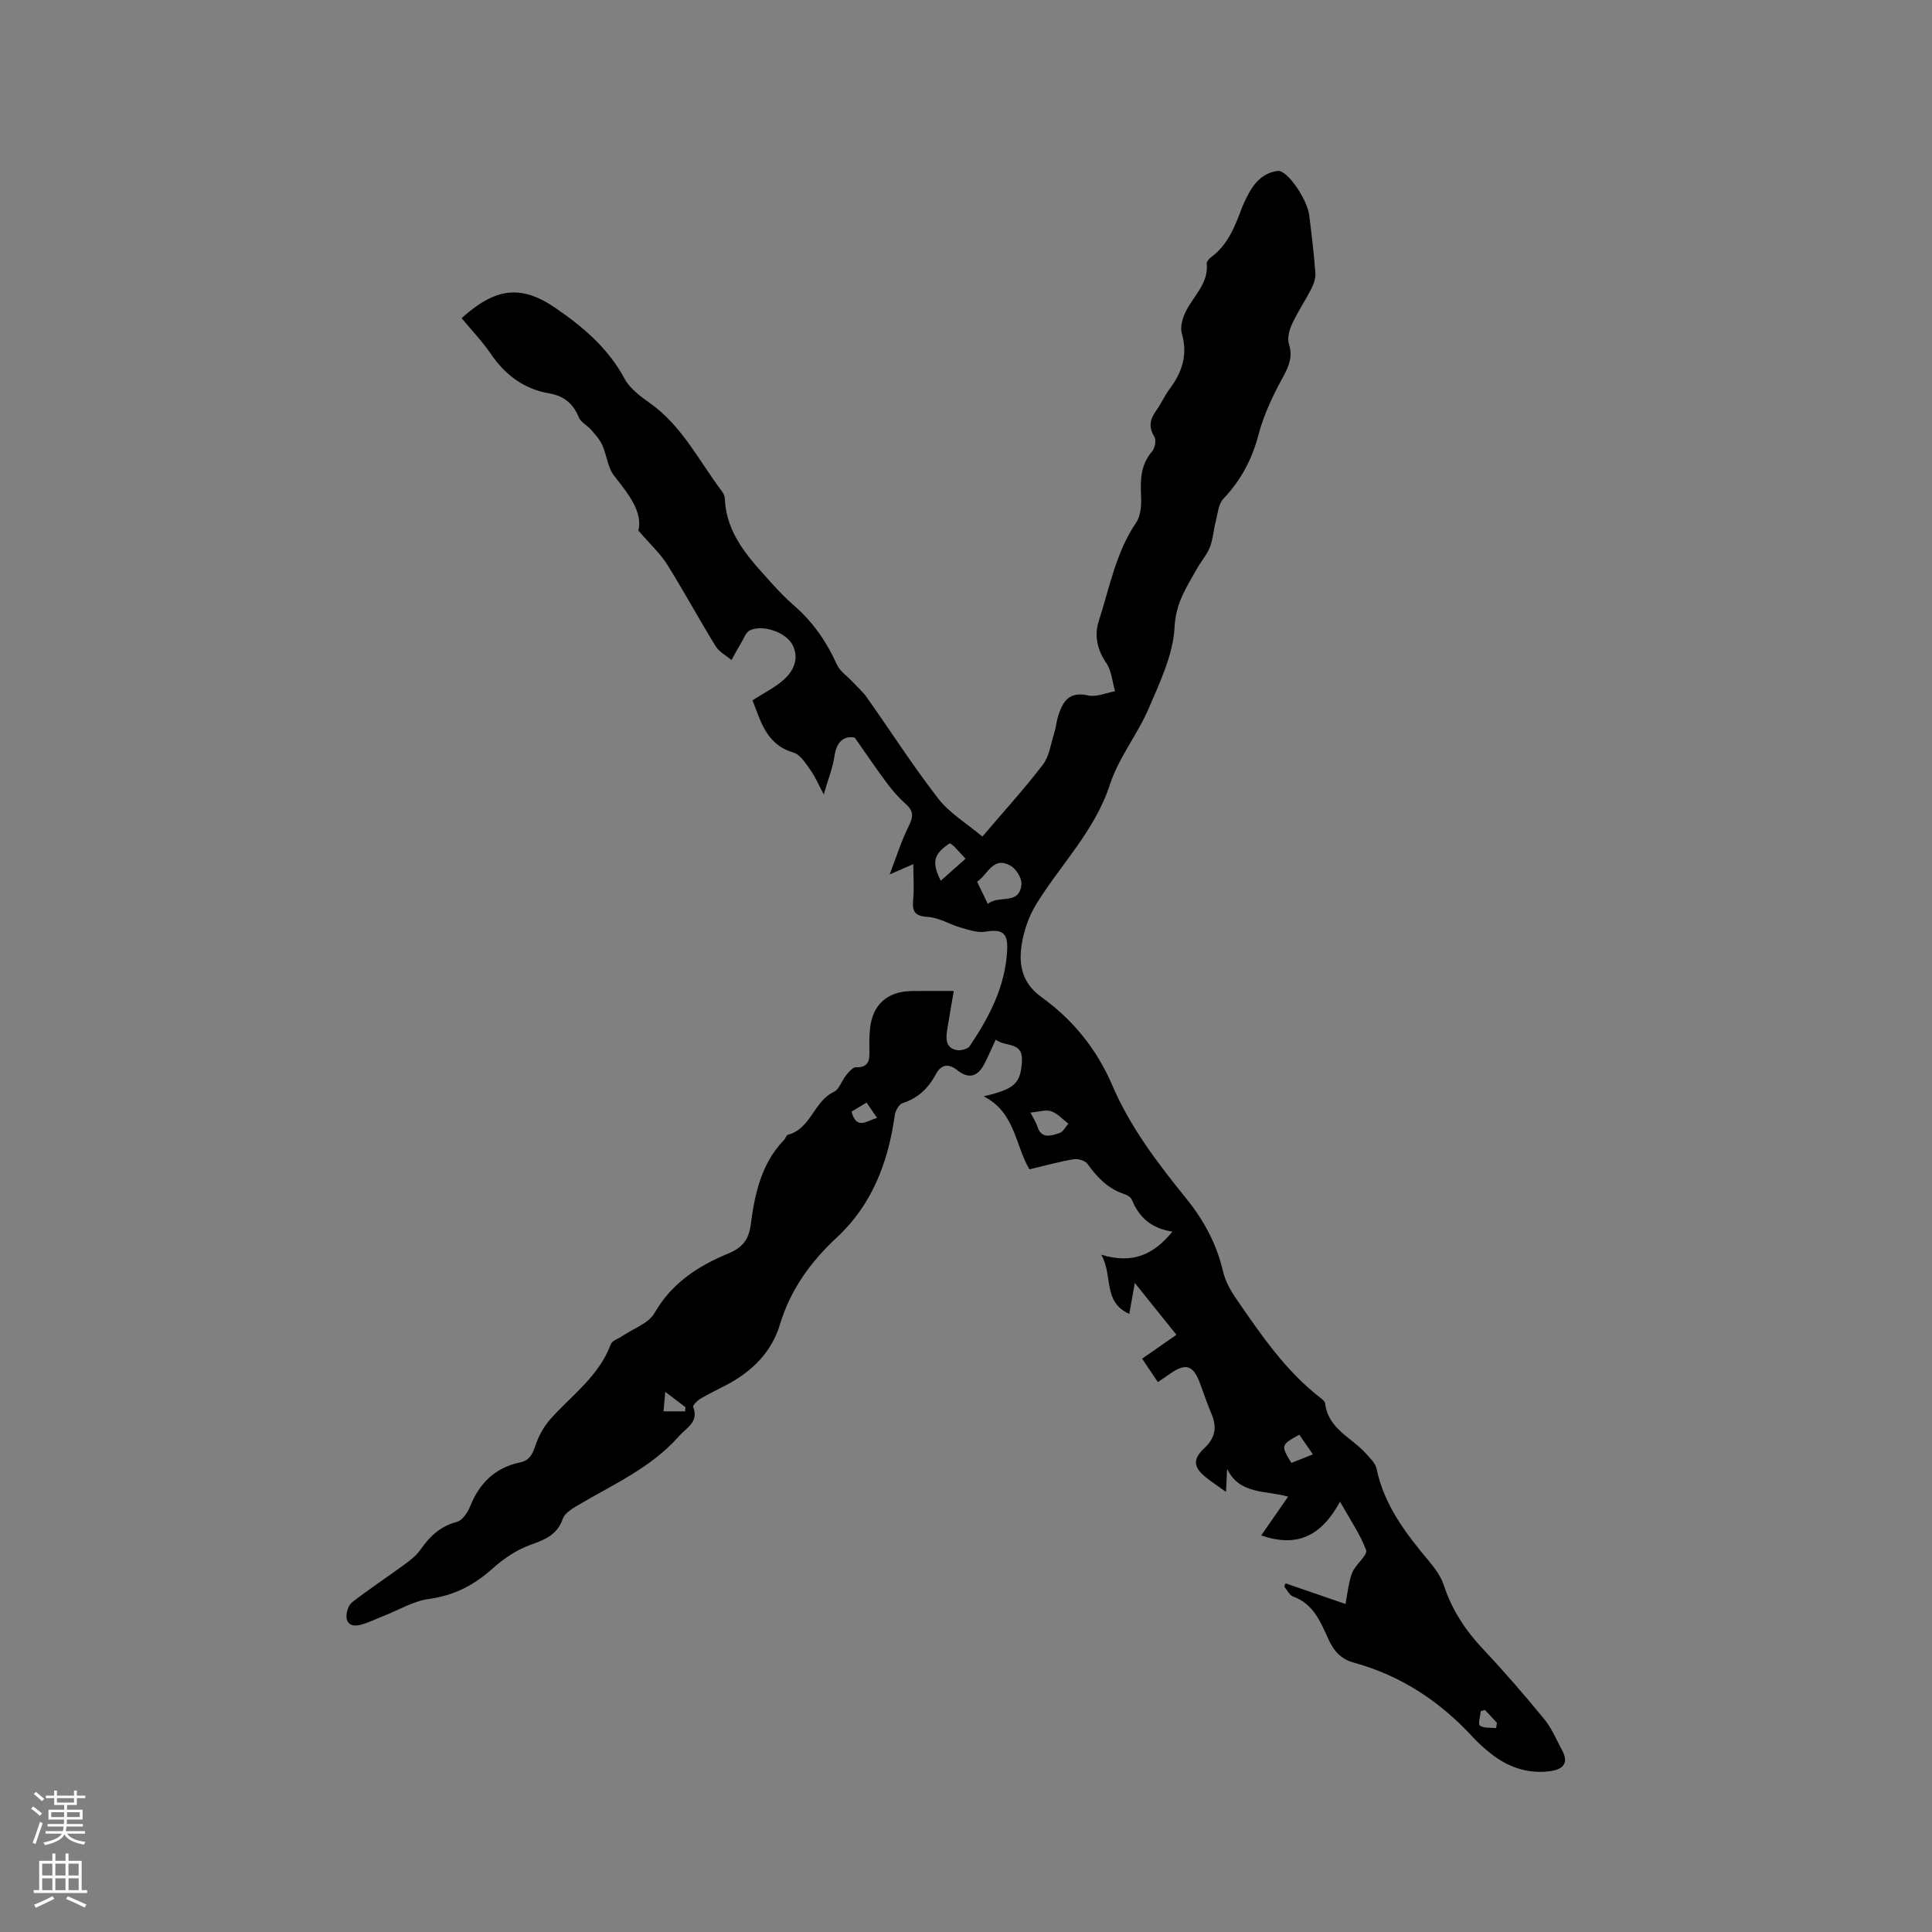 <svg enable-background="new 0 0 400 400" viewBox="0 0 400 400" xmlns="http://www.w3.org/2000/svg"><rect x="0" y="0" width="400" height="400" fill="#808080" stroke="none"/><path d="m266.17 327.82c3.99 1.37 7.98 2.74 12.41 4.27.34-1.95.5-3.17.77-4.36.21-.91.42-1.86.87-2.65.84-1.46 2.96-3.23 2.62-4.15-1.21-3.24-3.24-6.18-5.4-10.02-3.92 7.17-8.91 9.53-16.32 6.98 1.95-2.81 3.7-5.34 5.57-8.03-4.64-1.32-10.06-.38-12.63-5.75-.07 1.43-.14 2.86-.23 4.77-1.64-1.19-3.04-2.09-4.32-3.14-2.49-2.06-2.54-3.72-.14-5.94 2.13-1.98 2.65-4.19 1.53-6.88-.86-2.05-1.6-4.15-2.35-6.24-1.46-4.08-3.01-4.61-6.42-2.18-.68.49-1.38.95-2.4 1.65-1.08-1.6-2.11-3.13-3.27-4.85 2.65-1.84 5.15-3.58 7.11-4.94-2.78-3.46-5.46-6.81-8.62-10.74-.42 2.38-.74 4.14-1.14 6.41-5.58-2.5-3.32-7.94-5.81-12.26 6.52 2.01 10.89-.05 14.74-4.78-4.29-.63-6.92-2.92-8.41-6.62-.2-.49-.91-.93-1.47-1.11-3.4-1.1-5.68-3.46-7.7-6.28-.49-.68-1.96-1.13-2.85-.98-3.02.51-5.98 1.34-9.18 2.1-2.98-5.07-2.96-11.83-9.48-15.12 6.54-1.5 7.69-2.73 7.93-7.34.21-4.06-3.44-2.82-5.43-4.39-.86 1.85-1.55 3.47-2.36 5.03-1.36 2.66-3.27 3.16-5.57 1.31-1.88-1.52-3.39-1.15-4.42.75-1.58 2.93-3.67 5.02-6.94 6.05-.75.24-1.49 1.63-1.62 2.58-1.36 9.67-4.68 18.44-11.96 25.21-5.48 5.09-9.63 10.83-11.82 18.09-1.73 5.73-5.83 9.74-11.11 12.5-1.78.93-3.61 1.79-5.34 2.82-.64.38-1.62 1.37-1.49 1.72 1.19 3.14-1.39 4.27-2.92 6.01-5.83 6.62-13.78 10.07-21.14 14.44-1.13.67-2.55 1.56-2.93 2.66-1.15 3.35-3.66 4.34-6.7 5.42-2.87 1.03-5.62 2.9-7.91 4.96-3.83 3.43-7.95 5.55-13.14 6.25-3.22.44-6.25 2.3-9.37 3.52-1.56.61-3.07 1.37-4.67 1.81-1.43.4-2.97.17-3.01-1.71-.02-1 .45-2.39 1.2-2.96 3.52-2.72 7.24-5.18 10.83-7.81 1.18-.87 2.41-1.81 3.24-2.99 1.94-2.76 4.11-4.92 7.57-5.81 1.13-.29 2.24-1.9 2.74-3.16 1.93-4.86 5.18-8.07 10.35-9.16 1.91-.4 2.58-1.64 3.17-3.43.66-2.01 1.77-4.02 3.17-5.59 4.42-4.94 10.02-8.87 12.46-15.45.28-.76 1.57-1.14 2.39-1.7 2.28-1.56 5.44-2.61 6.67-4.77 3.56-6.21 9.01-9.72 15.23-12.3 2.87-1.19 4.26-2.8 4.67-5.9.84-6.43 2.17-12.75 6.95-17.68.29-.3.43-.93.74-1.01 4.79-1.22 5.36-6.95 9.55-8.9 1.1-.51 1.58-2.27 2.47-3.36.57-.7 1.39-1.74 2.07-1.72 2.42.08 2.86-1.19 2.81-3.17-.04-1.59-.05-3.19.11-4.77.5-5 3.56-7.77 8.62-7.85 2.74-.04 5.48-.01 8.73-.01-.51 2.97-.97 5.52-1.37 8.08-.28 1.75-.34 3.61 1.82 4.13.86.21 2.4-.14 2.83-.77 4.06-6.02 7.39-12.36 7.77-19.85.18-3.59-.94-4.45-4.46-3.87-1.6.26-3.41-.33-5.04-.8-2.36-.68-4.63-2.13-6.99-2.26-3.02-.17-3.17-1.51-2.95-3.86.2-2.15.02-4.34.01-7.06-2.03.88-3.07 1.33-4.89 2.13 1.42-3.71 2.4-6.92 3.89-9.88.95-1.9 1.18-3.17-.53-4.67-1.42-1.25-2.7-2.71-3.84-4.23-2.17-2.89-4.19-5.89-6.76-9.55-1.85-.34-3.67.4-4.17 3.74-.39 2.56-1.38 5.04-2.24 8.02-1.1-2.04-1.78-3.7-2.8-5.11-.97-1.35-2.08-3.14-3.47-3.55-5.66-1.66-6.75-6.47-8.49-10.82 2.29-1.47 4.58-2.6 6.43-4.22 2.08-1.83 3.26-4.39 1.93-7.13-1.33-2.75-6.21-4.4-8.9-3.13-.83.39-1.26 1.69-1.82 2.62-.69 1.15-1.33 2.34-1.98 3.52-1.11-.94-2.56-1.67-3.28-2.85-3.44-5.59-6.57-11.38-10.05-16.94-1.4-2.24-3.43-4.08-5.95-7.01.93-3.81-1.98-7.5-5.02-11.34-1.34-1.7-1.52-4.28-2.45-6.35-.53-1.18-1.47-2.2-2.34-3.2-.79-.91-2.12-1.54-2.53-2.56-1.14-2.83-3.09-4.43-6.02-4.93-5.32-.91-9.2-3.81-12.21-8.23-1.78-2.61-4.01-4.92-6.03-7.37 6.94-6.23 12.21-7.09 19.52-2.05 5.74 3.96 10.85 8.31 14.23 14.6 1.09 2.03 3.25 3.63 5.2 5.01 6.72 4.74 10.22 12.05 14.99 18.35.3.4.54.96.56 1.46.31 7.53 5.2 12.51 9.81 17.63 1.42 1.57 2.9 3.11 4.5 4.49 3.92 3.39 6.75 7.5 8.88 12.21.64 1.41 2.16 2.42 3.27 3.61.99 1.06 2.1 2.03 2.93 3.2 4.94 6.99 9.57 14.22 14.81 20.98 2.34 3.01 5.86 5.1 9.12 7.84 4.38-5.14 8.66-9.84 12.51-14.86 1.34-1.75 1.65-4.3 2.35-6.51.38-1.21.48-2.5.87-3.71.94-2.93 2.28-5.02 6.12-4.14 1.72.4 3.74-.53 5.62-.86-.57-1.97-.71-4.24-1.81-5.84-1.93-2.8-2.51-5.78-1.55-8.74 2.24-6.89 3.51-14.15 7.73-20.35.96-1.41 1.11-3.63 1.02-5.44-.16-3.37-.12-6.51 2.27-9.27.6-.69.91-2.38.48-3.06-1.31-2.08-.85-3.7.43-5.49.98-1.37 1.66-2.97 2.67-4.32 2.62-3.49 3.88-7.13 2.58-11.58-.39-1.33.16-3.17.82-4.52 1.58-3.26 4.75-5.79 4.34-9.95-.04-.4.46-.97.86-1.27 3.63-2.66 5.07-6.65 6.56-10.62.04-.1.08-.2.13-.29 1.47-3.26 3.19-6.46 7.12-6.99 1.98-.27 6.13 5.85 6.55 9.18.5 3.99.98 7.99 1.28 12 .08 1.06-.36 2.27-.87 3.26-1.25 2.45-2.81 4.75-3.96 7.24-.58 1.24-1.03 2.94-.65 4.15.82 2.62.03 4.52-1.21 6.8-2.05 3.76-3.97 7.73-5.05 11.84-1.35 5.19-3.65 9.55-7.32 13.41-1.04 1.09-1.16 3.09-1.58 4.71-.46 1.75-.55 3.63-1.2 5.29-.6 1.55-1.78 2.88-2.61 4.35-2.16 3.82-4.46 7.17-4.71 12.2-.28 5.69-3.02 11.4-5.34 16.82s-6.24 10.24-8.04 15.78c-3.13 9.64-10.22 16.56-15.29 24.84-1.35 2.21-2.3 4.8-2.81 7.35-.92 4.55-.4 8.72 3.91 11.82 6.56 4.71 11.48 10.81 14.7 18.32 3.71 8.65 9.38 16.09 15.25 23.34 3.67 4.53 6.32 9.42 7.65 15.11.46 1.99 1.52 3.94 2.7 5.64 5.1 7.42 10.17 14.89 17.4 20.52.41.32.99.74 1.04 1.16.61 5.35 5.54 7.12 8.53 10.5.82.93 1.89 1.92 2.12 3.04 1.58 7.68 6.17 13.56 11.02 19.36 1.2 1.44 2.35 3.09 2.93 4.84 1.65 5.04 4.43 9.26 8.05 13.11 4.43 4.71 8.67 9.61 12.76 14.61 1.55 1.9 2.52 4.29 3.7 6.49 1.54 2.88-.27 3.95-2.63 4.25-4.65.58-8.78-.9-12.38-3.83-1.23-1-2.44-2.06-3.51-3.23-6.8-7.41-14.91-12.76-24.65-15.43-2.62-.72-4.07-2.33-5.16-4.66-1.69-3.62-3.1-7.49-7.42-9.03-.75-.27-1.21-1.34-1.81-2.04.04-.23.16-.46.27-.68zm-61.65-140.66c2.24-1.98 6.54.41 6.96-4.09.11-1.24-1.11-3.19-2.27-3.84-3.64-2.04-4.67 1.84-6.91 3.32.73 1.5 1.36 2.81 2.22 4.61zm8.83 43.19c.75 1.47 1.18 2.1 1.39 2.79.83 2.76 2.87 2.01 4.61 1.45.75-.24 1.24-1.27 1.84-1.94-1.16-.89-2.21-2.1-3.53-2.57-1.07-.4-2.46.1-4.31.27zm-18.58-48c1.83-1.62 3.44-3.05 5.13-4.55-.9-.98-1.59-1.76-2.31-2.51-.28-.29-.63-.5-.92-.71-3.37 2.21-3.84 3.88-1.9 7.77zm74.24 114.69c-3.83 2.11-3.86 2.21-1.64 5.84 1.39-.55 2.81-1.12 4.45-1.77-1.05-1.53-1.94-2.81-2.81-4.07zm-89.6-68.76c-1.15.69-2.1 1.26-3.11 1.87 1.04 3.86 3.09 1.94 5.29 1.29-.83-1.19-1.46-2.1-2.18-3.16zm-41.67 59.89c-.16 1.74-.26 2.89-.37 4.03h4.48c.02-.29.04-.57.06-.86-1.16-.88-2.31-1.75-4.17-3.17zm172.02 69.61c.05-.37.11-.73.16-1.1-.82-.88-1.64-1.76-2.46-2.64-.29.07-.58.14-.88.2-.09 1.05-.61 2.72-.18 3.03.84.58 2.21.39 3.36.51z" fill="#010000"/><g fill="#fbfafc"><path d="m6.44 374.46.42-.45c.65.47 1.27.95 1.85 1.44l-.45.49c-.65-.56-1.25-1.06-1.82-1.48m.93 7.33-.63-.26c.55-1.36 1.05-2.8 1.52-4.33.19.1.38.19.59.27-.46 1.29-.95 2.73-1.48 4.32m-.38-10.38.44-.42c.43.34 1.01.82 1.74 1.44l-.49.49c-.53-.51-1.09-1.01-1.69-1.51m2.5.35h1.72v-1.04h.59v1.04h3.52v-1.04h.59v1.04h1.75v.53h-1.75v1.42h-2.03v.97h3.22v2.03h-3.24c0 .35-.01.66-.03.93h3.32v.53h-3.37c-.03.27-.08.58-.15.94h3.96v.53h-3.71c.67.92 1.93 1.48 3.79 1.68-.13.24-.23.44-.29.59-2.13-.38-3.48-1.08-4.04-2.12-.43.97-1.77 1.72-4.03 2.23-.09-.19-.2-.37-.33-.55 2.1-.42 3.37-1.03 3.81-1.83h-3.36v-.53h3.58c.08-.29.13-.61.16-.94h-3.33v-.53h3.39c.02-.27.04-.58.04-.93h-3.23v-2.03h3.25v-.97h-2.07v-1.42h-1.73zm1.12 3.44v1h2.65c.01-.3.02-.44.01-.4v-.25-.35zm1.19-2h3.52v-.91h-3.52zm4.71 2h-2.63v.59c0 .15-.01.28-.01.4h2.64z"/><path d="m13.56 383.74h.63v1.52h2.72v6.07h1.13v.6h-11.06v-.6h1.13v-6.07h2.73v-1.52h.63v1.52h2.1v-1.52zm-2.69 8.83.38.56c-1.24.63-2.53 1.25-3.85 1.85-.1-.21-.21-.42-.34-.63 1.36-.55 2.63-1.15 3.81-1.78m-2.13-4.27h2.1v-2.45h-2.1zm0 3.04h2.1v-2.46h-2.1zm2.72-3.04h2.1v-2.45h-2.1zm0 3.04h2.1v-2.46h-2.1zm6.07 3.6c-1.41-.71-2.7-1.3-3.86-1.78l.35-.56c1.45.62 2.75 1.19 3.88 1.72zm-1.25-9.09h-2.1v2.45h2.1zm-2.09 5.49h2.1v-2.46h-2.1z"/></g></svg>